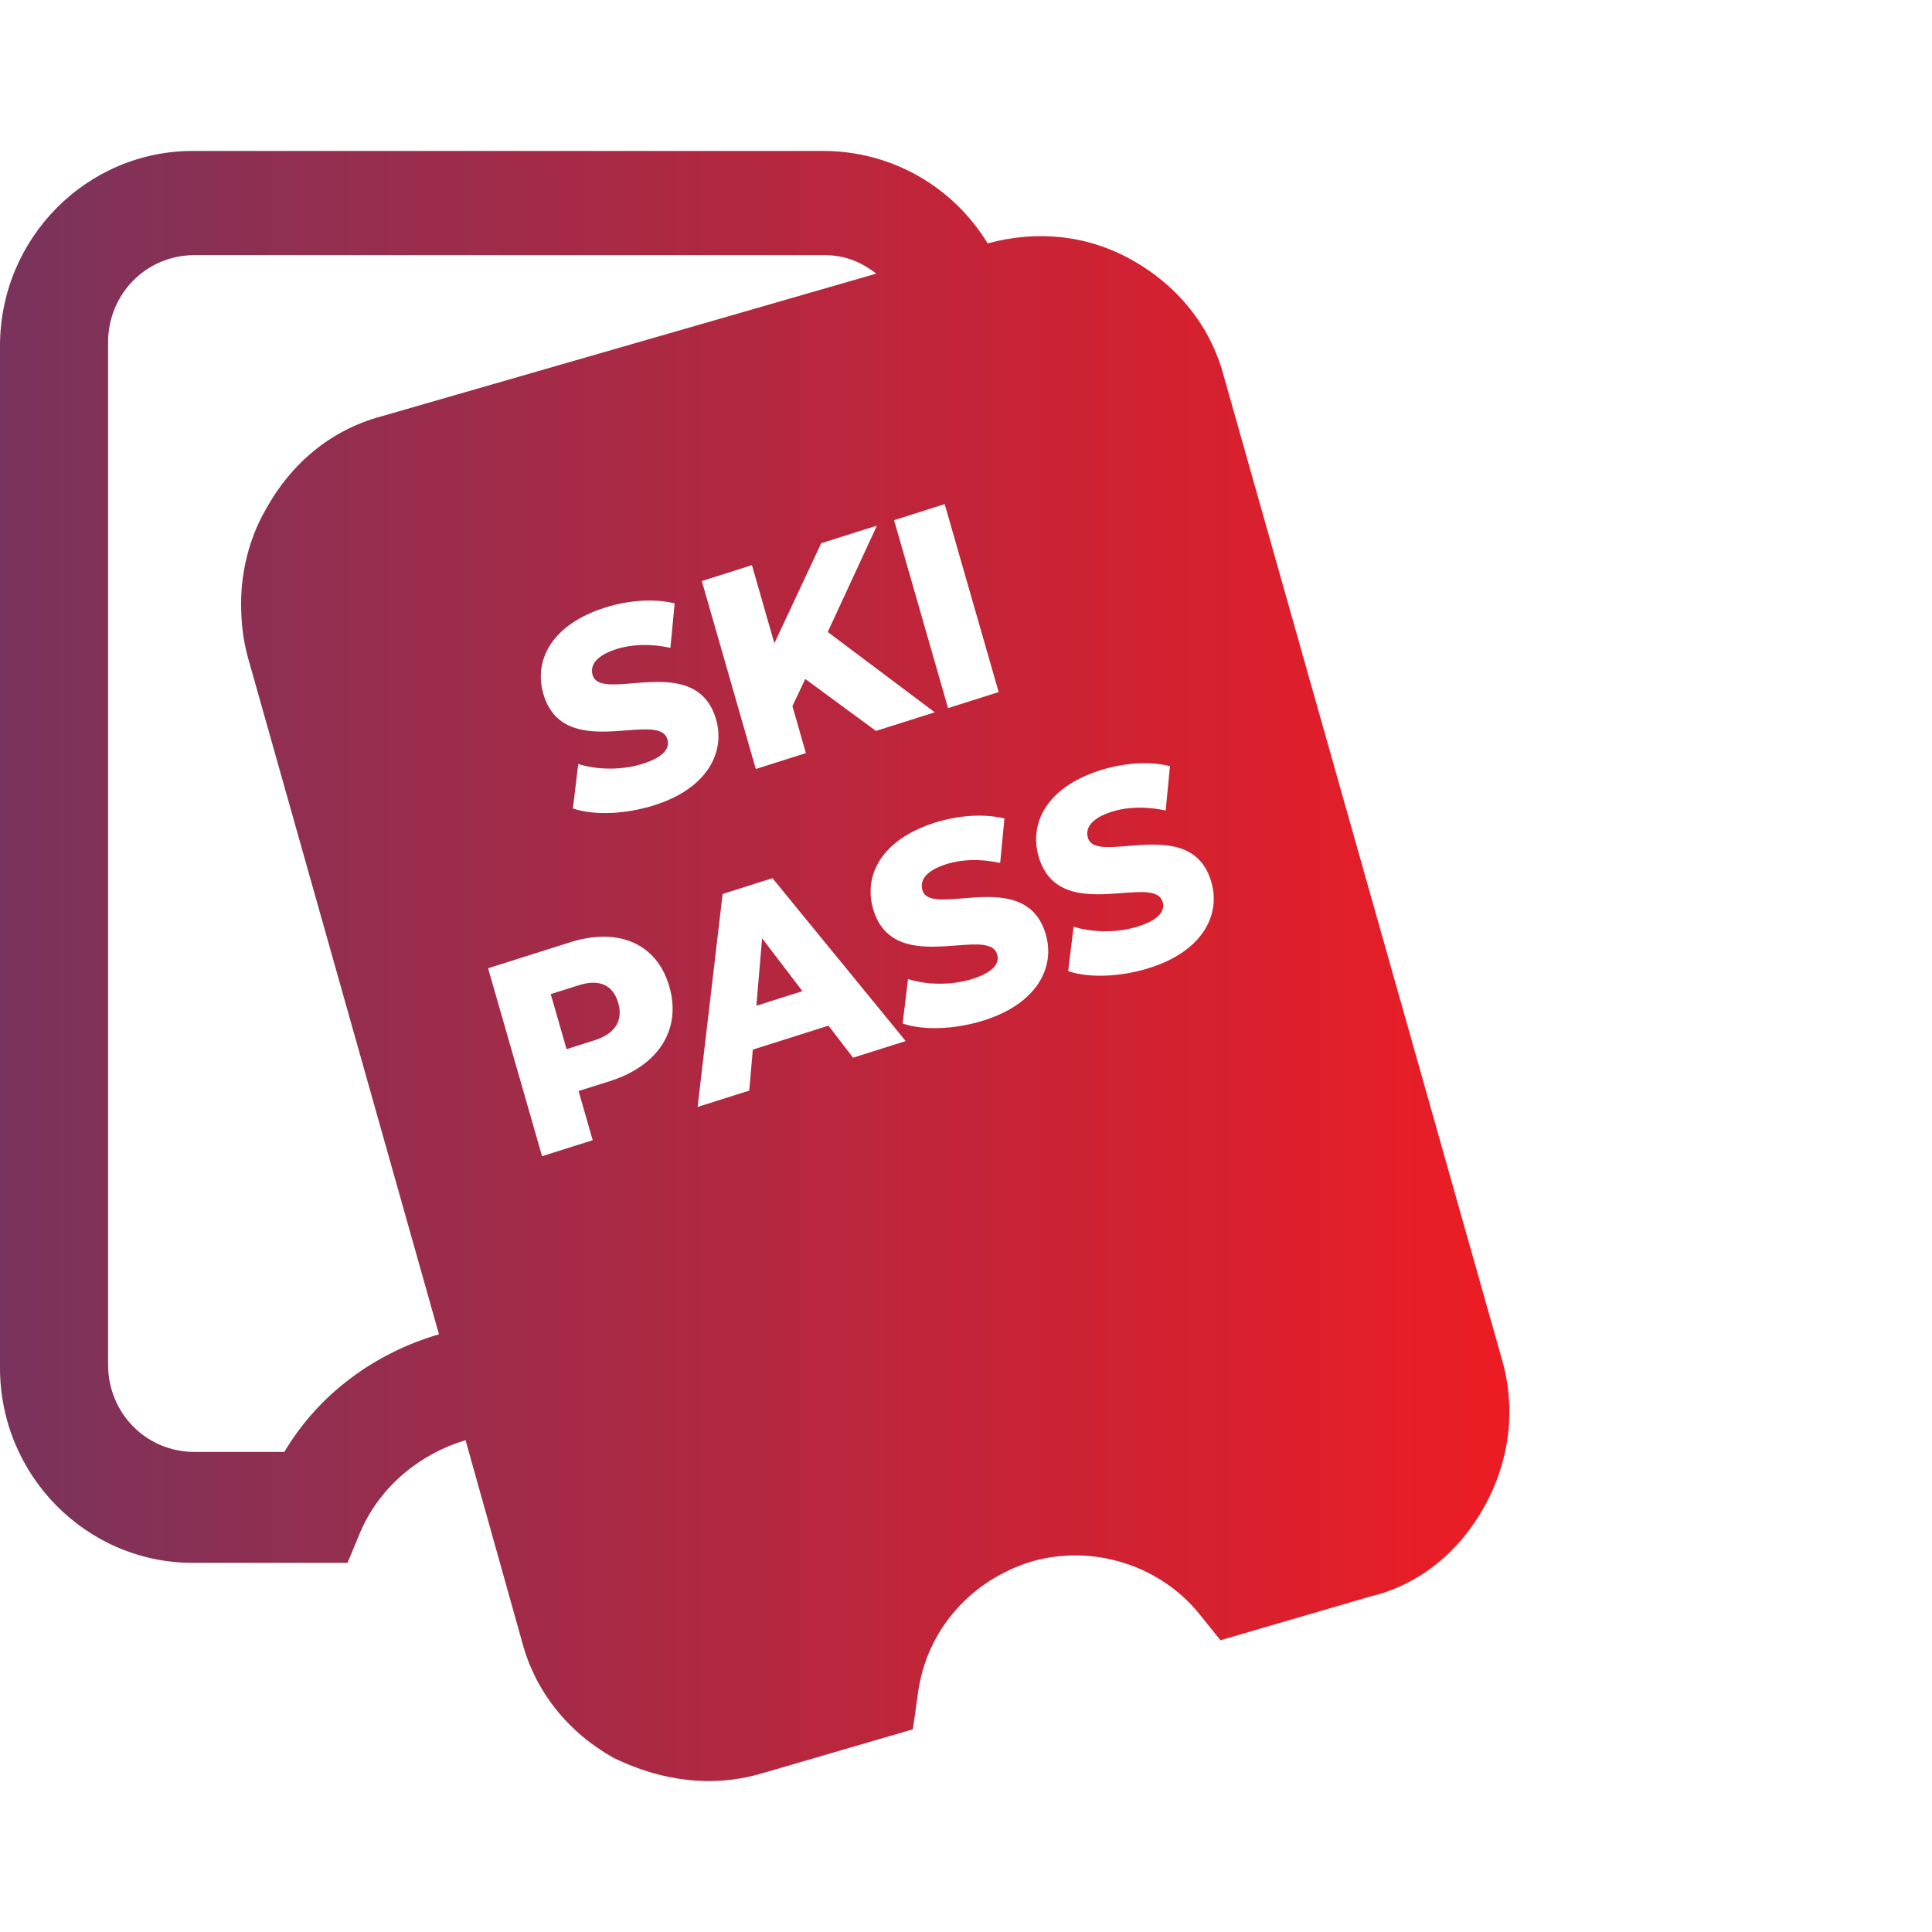 <svg width="64" height="64" viewBox="0 0 64 64" fill="none" xmlns="http://www.w3.org/2000/svg">
<path d="M19.699 34.459L18.768 34.755L18.244 32.931L19.176 32.636C19.87 32.416 20.314 32.644 20.48 33.222C20.644 33.792 20.394 34.24 19.699 34.459Z" fill="url(#paint0_linear_7874_14407)"/>
<path d="M25.246 31.082L25.056 33.316L26.581 32.833L25.246 31.082Z" fill="url(#paint1_linear_7874_14407)"/>
<path fill-rule="evenodd" clip-rule="evenodd" d="M30.24 57.286L25.282 58.733L25.282 58.732C23.629 59.233 21.922 59.011 20.324 58.231C18.837 57.396 17.736 56.06 17.295 54.389L15.422 47.708C13.935 48.153 12.613 49.211 11.952 50.714L11.512 51.772H6.389C2.864 51.772 -1.59196e-07 48.877 0 45.313L1.4593e-06 11.459C1.61849e-06 7.895 2.864 5 6.389 5L27.264 5C29.524 5 31.561 6.169 32.718 8.062C34.371 7.617 36.023 7.784 37.51 8.619C38.997 9.454 40.099 10.791 40.54 12.461L49.738 44.979C50.234 46.65 50.013 48.376 49.187 49.879C48.361 51.383 47.039 52.496 45.387 52.887L40.429 54.335L39.713 53.444C38.392 51.829 36.188 51.161 34.205 51.718C32.167 52.33 30.68 54.001 30.405 56.116L30.24 57.286ZM6.444 48.097H9.419C10.575 46.148 12.448 44.812 14.541 44.2L8.207 21.76C8.042 21.148 7.987 20.591 7.987 19.978C7.987 18.92 8.262 17.807 8.813 16.86C9.639 15.357 10.961 14.243 12.613 13.798L29.027 9.065C28.531 8.675 27.98 8.452 27.32 8.452L6.444 8.452C4.847 8.452 3.58 9.733 3.58 11.348L3.58 45.202C3.58 46.817 4.847 48.097 6.444 48.097ZM33.082 22.926L31.405 23.457L29.617 17.231L31.294 16.7L33.082 22.926ZM29.017 24.213L30.965 23.596L27.42 20.935L29.05 17.411L27.204 17.995L25.652 21.31L24.909 18.722L23.249 19.248L25.037 25.474L26.697 24.948L26.25 23.392L26.675 22.491L29.017 24.213ZM21.673 26.675C23.434 26.117 24.033 24.919 23.721 23.833C23.32 22.438 21.995 22.548 20.957 22.635C20.288 22.69 19.738 22.736 19.631 22.363C19.542 22.052 19.724 21.723 20.427 21.5C20.944 21.337 21.549 21.32 22.208 21.46L22.349 19.989C21.663 19.818 20.813 19.884 20.042 20.128C18.281 20.686 17.678 21.866 17.997 22.978C18.398 24.377 19.714 24.275 20.755 24.195C21.434 24.143 21.996 24.1 22.108 24.49C22.195 24.792 21.983 25.083 21.288 25.302C20.602 25.52 19.785 25.507 19.156 25.308L18.978 26.781C19.654 27.013 20.699 26.983 21.673 26.675ZM18.879 31.217L16.169 32.075L17.957 38.3L19.634 37.77L19.166 36.142L20.199 35.815C21.817 35.303 22.58 34.1 22.174 32.686C21.766 31.263 20.497 30.704 18.879 31.217ZM30.002 34.486L28.258 35.038L27.445 33.976L24.938 34.77L24.82 36.127L23.109 36.669L23.938 29.614L25.589 29.091L30.002 34.486ZM32.597 33.8C34.358 33.242 34.956 32.044 34.645 30.959C34.244 29.563 32.919 29.673 31.88 29.76C31.212 29.816 30.662 29.861 30.555 29.488C30.466 29.177 30.648 28.848 31.351 28.625C31.868 28.462 32.473 28.445 33.132 28.585L33.273 27.114C32.587 26.943 31.737 27.009 30.966 27.253C29.205 27.811 28.602 28.991 28.921 30.103C29.322 31.502 30.638 31.4 31.678 31.32C32.358 31.268 32.92 31.225 33.032 31.615C33.119 31.917 32.906 32.208 32.212 32.428C31.526 32.645 30.709 32.632 30.079 32.433L29.902 33.906C30.578 34.138 31.623 34.108 32.597 33.8ZM40.128 29.222C40.44 30.307 39.841 31.506 38.08 32.063C37.106 32.372 36.061 32.402 35.385 32.17L35.563 30.697C36.192 30.895 37.009 30.908 37.695 30.691C38.389 30.471 38.602 30.181 38.515 29.878C38.403 29.488 37.841 29.532 37.161 29.584C36.121 29.664 34.805 29.765 34.404 28.367C34.085 27.255 34.688 26.074 36.449 25.516C37.22 25.272 38.07 25.207 38.756 25.378L38.615 26.849C37.956 26.708 37.351 26.725 36.834 26.889C36.131 27.111 35.949 27.441 36.038 27.752C36.145 28.125 36.695 28.079 37.364 28.023C38.402 27.937 39.727 27.826 40.128 29.222Z" fill="url(#paint2_linear_7874_14407)"/>
<defs>
<linearGradient id="paint0_linear_7874_14407" x1="-2.59532e-07" y1="30.579" x2="50" y2="30.579" gradientUnits="userSpaceOnUse">
<stop stop-color="#7A335C"/>
<stop offset="1" stop-color="#ED1C24"/>
</linearGradient>
<linearGradient id="paint1_linear_7874_14407" x1="-2.59532e-07" y1="30.579" x2="50" y2="30.579" gradientUnits="userSpaceOnUse">
<stop stop-color="#7A335C"/>
<stop offset="1" stop-color="#ED1C24"/>
</linearGradient>
<linearGradient id="paint2_linear_7874_14407" x1="-2.59532e-07" y1="30.579" x2="50" y2="30.579" gradientUnits="userSpaceOnUse">
<stop stop-color="#7A335C"/>
<stop offset="1" stop-color="#ED1C24"/>
</linearGradient>
</defs>
</svg>
